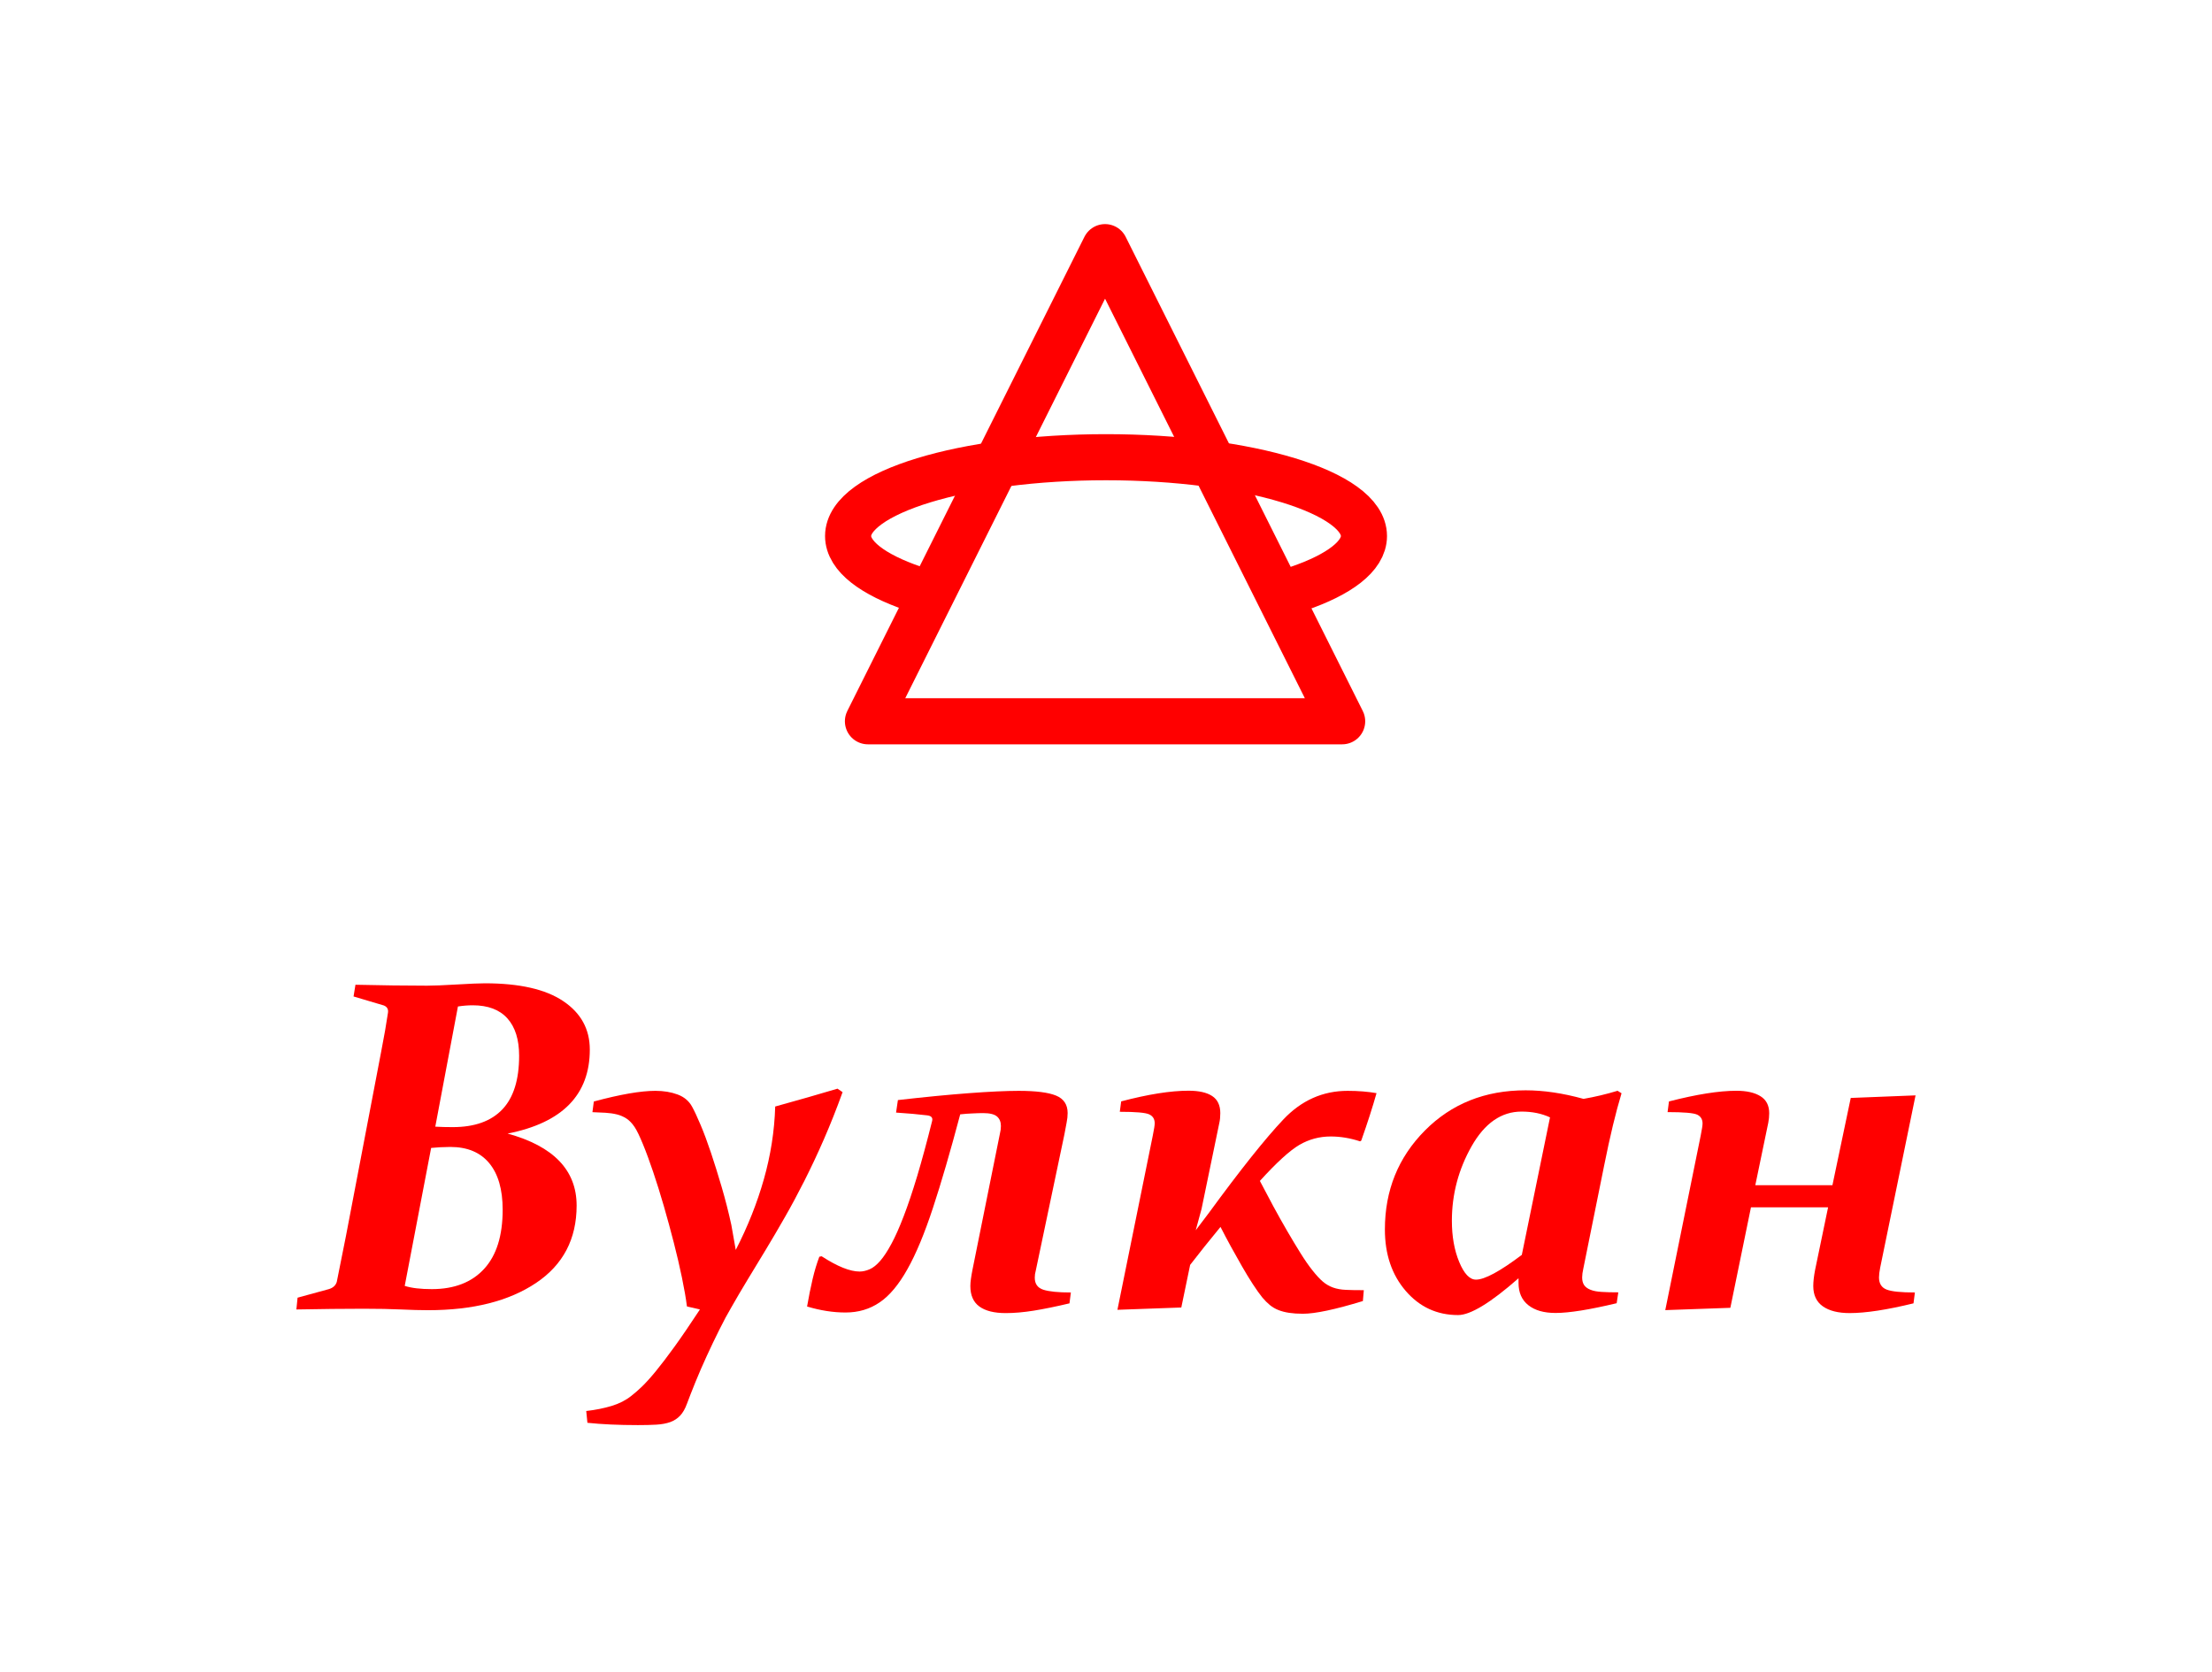 <?xml version="1.0" encoding="UTF-8"?> <!-- Generator: Adobe Illustrator 25.2.0, SVG Export Plug-In . SVG Version: 6.00 Build 0) --> <svg xmlns="http://www.w3.org/2000/svg" xmlns:xlink="http://www.w3.org/1999/xlink" id="Слой_1" x="0px" y="0px" viewBox="0 0 335.85 253.93" style="enable-background:new 0 0 335.85 253.93;" xml:space="preserve"> <style type="text/css"> .st0{fill:#003D86;} .st1{fill:#A9AFD3;} .st2{fill:#FFFFFF;} .st3{clip-path:url(#SVGID_2_);fill:url(#SVGID_3_);} .st4{filter:url(#Adobe_OpacityMaskFilter);} .st5{clip-path:url(#SVGID_5_);fill:url(#SVGID_7_);} .st6{clip-path:url(#SVGID_5_);mask:url(#SVGID_6_);fill:url(#SVGID_8_);} .st7{clip-path:url(#SVGID_10_);fill:url(#SVGID_11_);} .st8{clip-path:url(#SVGID_13_);fill:url(#SVGID_14_);} .st9{filter:url(#Adobe_OpacityMaskFilter_1_);} .st10{clip-path:url(#SVGID_16_);fill:url(#SVGID_18_);} .st11{clip-path:url(#SVGID_16_);mask:url(#SVGID_17_);fill:url(#SVGID_19_);} .st12{clip-path:url(#SVGID_21_);fill:url(#SVGID_22_);} .st13{filter:url(#Adobe_OpacityMaskFilter_2_);} .st14{clip-path:url(#SVGID_24_);fill:url(#SVGID_26_);} .st15{clip-path:url(#SVGID_24_);mask:url(#SVGID_25_);fill:url(#SVGID_27_);} .st16{clip-path:url(#SVGID_29_);fill:url(#SVGID_30_);} .st17{filter:url(#Adobe_OpacityMaskFilter_3_);} .st18{clip-path:url(#SVGID_32_);fill:url(#SVGID_34_);} .st19{clip-path:url(#SVGID_32_);mask:url(#SVGID_33_);fill:url(#SVGID_35_);} .st20{clip-path:url(#SVGID_37_);fill:#FFFFFF;} .st21{filter:url(#Adobe_OpacityMaskFilter_4_);} .st22{clip-path:url(#SVGID_39_);fill:url(#SVGID_41_);} .st23{clip-path:url(#SVGID_39_);mask:url(#SVGID_40_);fill:#FFFFFF;} .st24{clip-path:url(#SVGID_43_);fill:#FFFFFF;} .st25{clip-path:url(#SVGID_45_);fill:#FFFFFF;} .st26{filter:url(#Adobe_OpacityMaskFilter_5_);} .st27{clip-path:url(#SVGID_47_);fill:url(#SVGID_49_);} .st28{clip-path:url(#SVGID_47_);mask:url(#SVGID_48_);fill:#FFFFFF;} .st29{clip-path:url(#SVGID_51_);fill:#FFFFFF;} .st30{filter:url(#Adobe_OpacityMaskFilter_6_);} .st31{clip-path:url(#SVGID_53_);fill:url(#SVGID_55_);} .st32{clip-path:url(#SVGID_53_);mask:url(#SVGID_54_);fill:#FFFFFF;} .st33{clip-path:url(#SVGID_57_);fill:#FFFFFF;} .st34{filter:url(#Adobe_OpacityMaskFilter_7_);} .st35{clip-path:url(#SVGID_59_);fill:url(#SVGID_61_);} .st36{clip-path:url(#SVGID_59_);mask:url(#SVGID_60_);fill:#FFFFFF;} .st37{fill:#FF0000;} .st38{fill:#002060;} .st39{fill:none;stroke:#002060;stroke-width:5;stroke-linecap:round;stroke-linejoin:round;stroke-miterlimit:10;} .st40{fill:none;stroke:#FF0000;stroke-width:5;stroke-linecap:round;stroke-linejoin:round;stroke-miterlimit:10;} .st41{fill:none;stroke:#FF0000;stroke-width:3.324;stroke-linecap:round;stroke-linejoin:round;stroke-miterlimit:10;} .st42{fill:none;stroke:#002060;stroke-width:7;stroke-linecap:round;stroke-linejoin:round;stroke-miterlimit:10;} .st43{fill:none;stroke:#FF0000;stroke-width:7;stroke-linecap:round;stroke-linejoin:round;stroke-miterlimit:10;} </style> <g> <g> <path class="st37" d="M53.97,149.54c4.01,0.09,7.63,0.14,10.86,0.14c0.98,0,2.49-0.06,4.52-0.18c2.03-0.12,3.45-0.18,4.27-0.18 c5.25,0,9.22,0.9,11.9,2.71c2.68,1.8,4.03,4.25,4.03,7.35c0,6.87-4.16,11.12-12.48,12.76c6.98,1.92,10.48,5.57,10.48,10.93 c0,5.09-2.06,9.01-6.17,11.76s-9.57,4.13-16.37,4.13c-1.22,0-2.6-0.04-4.13-0.11c-1.54-0.07-3.43-0.11-5.68-0.11 c-3,0-6.4,0.04-10.2,0.11l0.18-1.79l4.75-1.3c0.63-0.19,1.03-0.55,1.2-1.09c0.19-0.94,0.4-1.99,0.63-3.15 c0.23-1.16,0.49-2.44,0.77-3.85l5.34-27.95c0.23-1.2,0.43-2.27,0.6-3.23c0.16-0.96,0.3-1.83,0.42-2.6c0.12-0.59-0.08-0.98-0.6-1.2 l-4.61-1.37L53.97,149.54z M65.46,174.32l-4.01,20.95c1.03,0.33,2.4,0.49,4.11,0.49c3.42,0,6.07-1.03,7.95-3.08 c1.88-2.05,2.81-5.04,2.81-8.98c0-3.07-0.68-5.43-2.04-7.07c-1.36-1.64-3.33-2.46-5.91-2.46 C67.28,174.18,66.31,174.23,65.46,174.32z M66.09,171.09c0.8,0.05,1.68,0.07,2.64,0.07c3.33,0,5.84-0.9,7.54-2.69 c1.7-1.79,2.55-4.51,2.55-8.14c0-2.46-0.59-4.35-1.78-5.68c-1.18-1.32-2.94-1.99-5.26-1.99c-0.73,0-1.48,0.06-2.25,0.18 L66.09,171.09z"></path> <path class="st37" d="M117.7,168.03c3.47-0.96,6.62-1.86,9.46-2.71l0.77,0.53c-0.91,2.53-1.86,4.91-2.83,7.14 c-0.97,2.23-1.96,4.32-2.95,6.29c-1,1.97-1.99,3.83-2.99,5.57c-1,1.75-1.96,3.39-2.9,4.94c-0.98,1.62-1.9,3.13-2.76,4.55 c-0.86,1.42-1.66,2.78-2.41,4.1c-0.61,1.03-1.24,2.2-1.88,3.5c-0.65,1.3-1.28,2.62-1.9,3.97c-0.62,1.35-1.19,2.66-1.71,3.94 c-0.52,1.28-0.95,2.38-1.3,3.32c-0.28,0.77-0.63,1.38-1.04,1.81c-0.41,0.43-0.91,0.76-1.49,0.97c-0.59,0.21-1.28,0.34-2.09,0.39 s-1.75,0.07-2.83,0.07c-2.93,0-5.48-0.12-7.66-0.35l-0.18-1.79c1.41-0.16,2.69-0.42,3.85-0.77s2.15-0.86,2.97-1.51 c0.49-0.38,1.04-0.85,1.63-1.42s1.3-1.35,2.11-2.34s1.76-2.23,2.85-3.74s2.37-3.39,3.85-5.64l-1.97-0.46 c-0.16-1.27-0.42-2.74-0.77-4.43s-0.76-3.45-1.23-5.27c-0.47-1.83-0.97-3.67-1.51-5.54c-0.54-1.86-1.08-3.59-1.62-5.19 c-0.54-1.59-1.05-2.99-1.55-4.2s-0.91-2.08-1.27-2.62c-0.38-0.56-0.79-0.99-1.23-1.28c-0.45-0.29-0.93-0.5-1.46-0.63 s-1.1-0.21-1.72-0.25c-0.62-0.04-1.28-0.06-1.99-0.09l0.21-1.62c4.01-1.08,7.12-1.62,9.35-1.62c1.27,0,2.39,0.19,3.38,0.56 s1.71,0.98,2.18,1.83c0.35,0.63,0.79,1.56,1.3,2.78c0.52,1.22,1.04,2.63,1.58,4.24c0.54,1.61,1.08,3.35,1.63,5.22 c0.55,1.88,1.04,3.79,1.46,5.73l0.67,3.8c1.83-3.56,3.25-7.14,4.27-10.74S117.59,171.78,117.7,168.03z"></path> <path class="st37" d="M145.79,169.22c-1.5,5.65-2.88,10.39-4.15,14.24s-2.55,6.94-3.87,9.28c-1.31,2.34-2.72,4.03-4.22,5.04 c-1.5,1.02-3.22,1.53-5.17,1.53c-1.88,0-3.82-0.3-5.84-0.91c0.26-1.5,0.54-2.89,0.84-4.17c0.3-1.28,0.65-2.41,1.02-3.39l0.35-0.07 c2.39,1.55,4.31,2.32,5.77,2.32c0.49,0,1-0.12,1.53-0.35s1.06-0.66,1.6-1.28c0.54-0.62,1.1-1.48,1.69-2.57 c0.59-1.09,1.21-2.48,1.86-4.18c0.66-1.7,1.34-3.74,2.06-6.12c0.71-2.38,1.47-5.17,2.27-8.38c0.12-0.49-0.14-0.77-0.77-0.84 c-1.31-0.16-2.88-0.3-4.71-0.42l0.28-1.9c4.12-0.47,7.73-0.82,10.81-1.05c3.08-0.23,5.6-0.35,7.54-0.35c2.6,0,4.49,0.24,5.66,0.72 c1.17,0.48,1.76,1.37,1.76,2.65c0,0.45-0.05,0.94-0.16,1.48s-0.22,1.12-0.33,1.76l-4.36,20.74c-0.09,0.3-0.14,0.64-0.14,1.02 c0,0.94,0.43,1.55,1.3,1.83c0.87,0.28,2.26,0.42,4.18,0.42l-0.21,1.65c-2.06,0.49-3.87,0.86-5.43,1.11 c-1.56,0.25-2.97,0.37-4.24,0.37c-1.76,0-3.09-0.33-4.01-1s-1.37-1.71-1.37-3.11c0-0.33,0.03-0.7,0.09-1.11 c0.06-0.41,0.13-0.86,0.23-1.35l4.18-20.74c0.09-0.35,0.14-0.71,0.14-1.09c0-0.63-0.2-1.12-0.6-1.46c-0.4-0.34-1.1-0.51-2.11-0.51 c-0.47,0-1.01,0.02-1.62,0.05C147.05,169.1,146.43,169.15,145.79,169.22z"></path> <path class="st37" d="M170.23,167.25c4.1-1.08,7.51-1.62,10.23-1.62c1.57,0,2.77,0.27,3.59,0.81c0.82,0.54,1.23,1.41,1.23,2.6 c0,0.56-0.05,1.04-0.14,1.44l-2.71,13.11l-0.88,3.23l2-2.64c4.78-6.54,8.54-11.26,11.29-14.17s6-4.36,9.77-4.36 c1.62,0,3.08,0.12,4.39,0.35c-0.59,2.09-1.36,4.49-2.32,7.21l-0.18,0.11c-1.48-0.49-2.97-0.74-4.46-0.74 c-1.71,0-3.3,0.43-4.76,1.28c-1.46,0.86-3.46,2.68-5.99,5.47c0.66,1.27,1.34,2.55,2.04,3.85s1.41,2.55,2.11,3.76 s1.38,2.33,2.02,3.36c0.64,1.03,1.24,1.89,1.78,2.57c0.59,0.75,1.12,1.33,1.6,1.74c0.48,0.41,1,0.71,1.56,0.91 s1.21,0.32,1.93,0.35c0.73,0.04,1.64,0.05,2.74,0.05l-0.14,1.65c-4.22,1.29-7.25,1.93-9.11,1.93c-0.8,0-1.49-0.05-2.09-0.14 s-1.14-0.23-1.62-0.42c-0.48-0.19-0.91-0.44-1.3-0.76s-0.77-0.7-1.14-1.14c-0.42-0.52-0.9-1.19-1.44-2.02 c-0.54-0.83-1.09-1.73-1.65-2.71s-1.12-1.97-1.69-3.01s-1.09-2.03-1.58-2.99c-1.66,2.02-3.2,3.94-4.61,5.77l-1.34,6.47l-9.7,0.35 l5.38-26.51c0.09-0.47,0.16-0.85,0.21-1.14c0.05-0.29,0.07-0.52,0.07-0.69c0-0.63-0.28-1.08-0.84-1.34s-2.05-0.39-4.46-0.39 L170.23,167.25z"></path> <path class="st37" d="M246.2,166.02c-0.87,2.86-1.75,6.52-2.64,10.97l-3.16,15.64c-0.12,0.54-0.18,0.98-0.18,1.34 c0,0.49,0.1,0.88,0.3,1.18c0.2,0.29,0.52,0.53,0.95,0.7c0.43,0.18,1,0.29,1.69,0.33c0.69,0.05,1.54,0.07,2.55,0.07l-0.25,1.65 c-4.1,0.98-7.2,1.48-9.28,1.48c-1.76,0-3.13-0.39-4.13-1.18c-1-0.79-1.49-1.92-1.49-3.39v-0.7c-4.24,3.73-7.3,5.59-9.18,5.59 c-3.19,0-5.84-1.22-7.95-3.67s-3.16-5.56-3.16-9.33c0-5.93,2.02-10.93,6.06-15.01s9.15-6.12,15.31-6.12c2.72,0,5.65,0.43,8.79,1.3 c1.73-0.3,3.46-0.71,5.17-1.23L246.2,166.02z M235.34,169.68c-1.27-0.59-2.71-0.88-4.32-0.88c-3.07,0-5.6,1.76-7.59,5.27 c-1.99,3.52-2.99,7.29-2.99,11.32c0,2.37,0.37,4.45,1.11,6.24s1.59,2.69,2.55,2.69c1.31,0,3.63-1.25,6.96-3.76L235.34,169.68z"></path> <path class="st37" d="M285.47,192.5c-0.12,0.61-0.18,1.1-0.18,1.48c0,0.94,0.39,1.55,1.16,1.85s2.2,0.44,4.29,0.44l-0.21,1.65 c-4.01,0.98-7.24,1.48-9.7,1.48c-1.73,0-3.09-0.34-4.06-1.02c-0.97-0.68-1.46-1.71-1.46-3.09c0-0.66,0.09-1.48,0.28-2.46 l1.97-9.49h-11.71l-3.13,15.26l-9.88,0.35l5.38-26.51c0.19-0.94,0.28-1.55,0.28-1.83c0-0.63-0.27-1.08-0.81-1.34 c-0.54-0.26-2.04-0.39-4.5-0.39l0.21-1.62c4.2-1.08,7.61-1.62,10.23-1.62c1.57,0,2.79,0.28,3.67,0.83s1.32,1.41,1.32,2.58 c0,0.49-0.05,0.97-0.14,1.44l-1.97,9.49h11.71l2.78-13.25l9.84-0.39L285.47,192.5z"></path> </g> <g> <polygon class="st43" points="131.78,109.53 167.78,37.53 203.78,109.53 "></polygon> <path class="st43" d="M138.7,89.37c-6.18-2.12-9.93-4.91-9.93-7.97c0-6.61,17.53-11.97,39.16-11.97s39.16,5.36,39.16,11.97 c0,3.06-3.75,5.85-9.93,7.97"></path> </g> </g> </svg> 